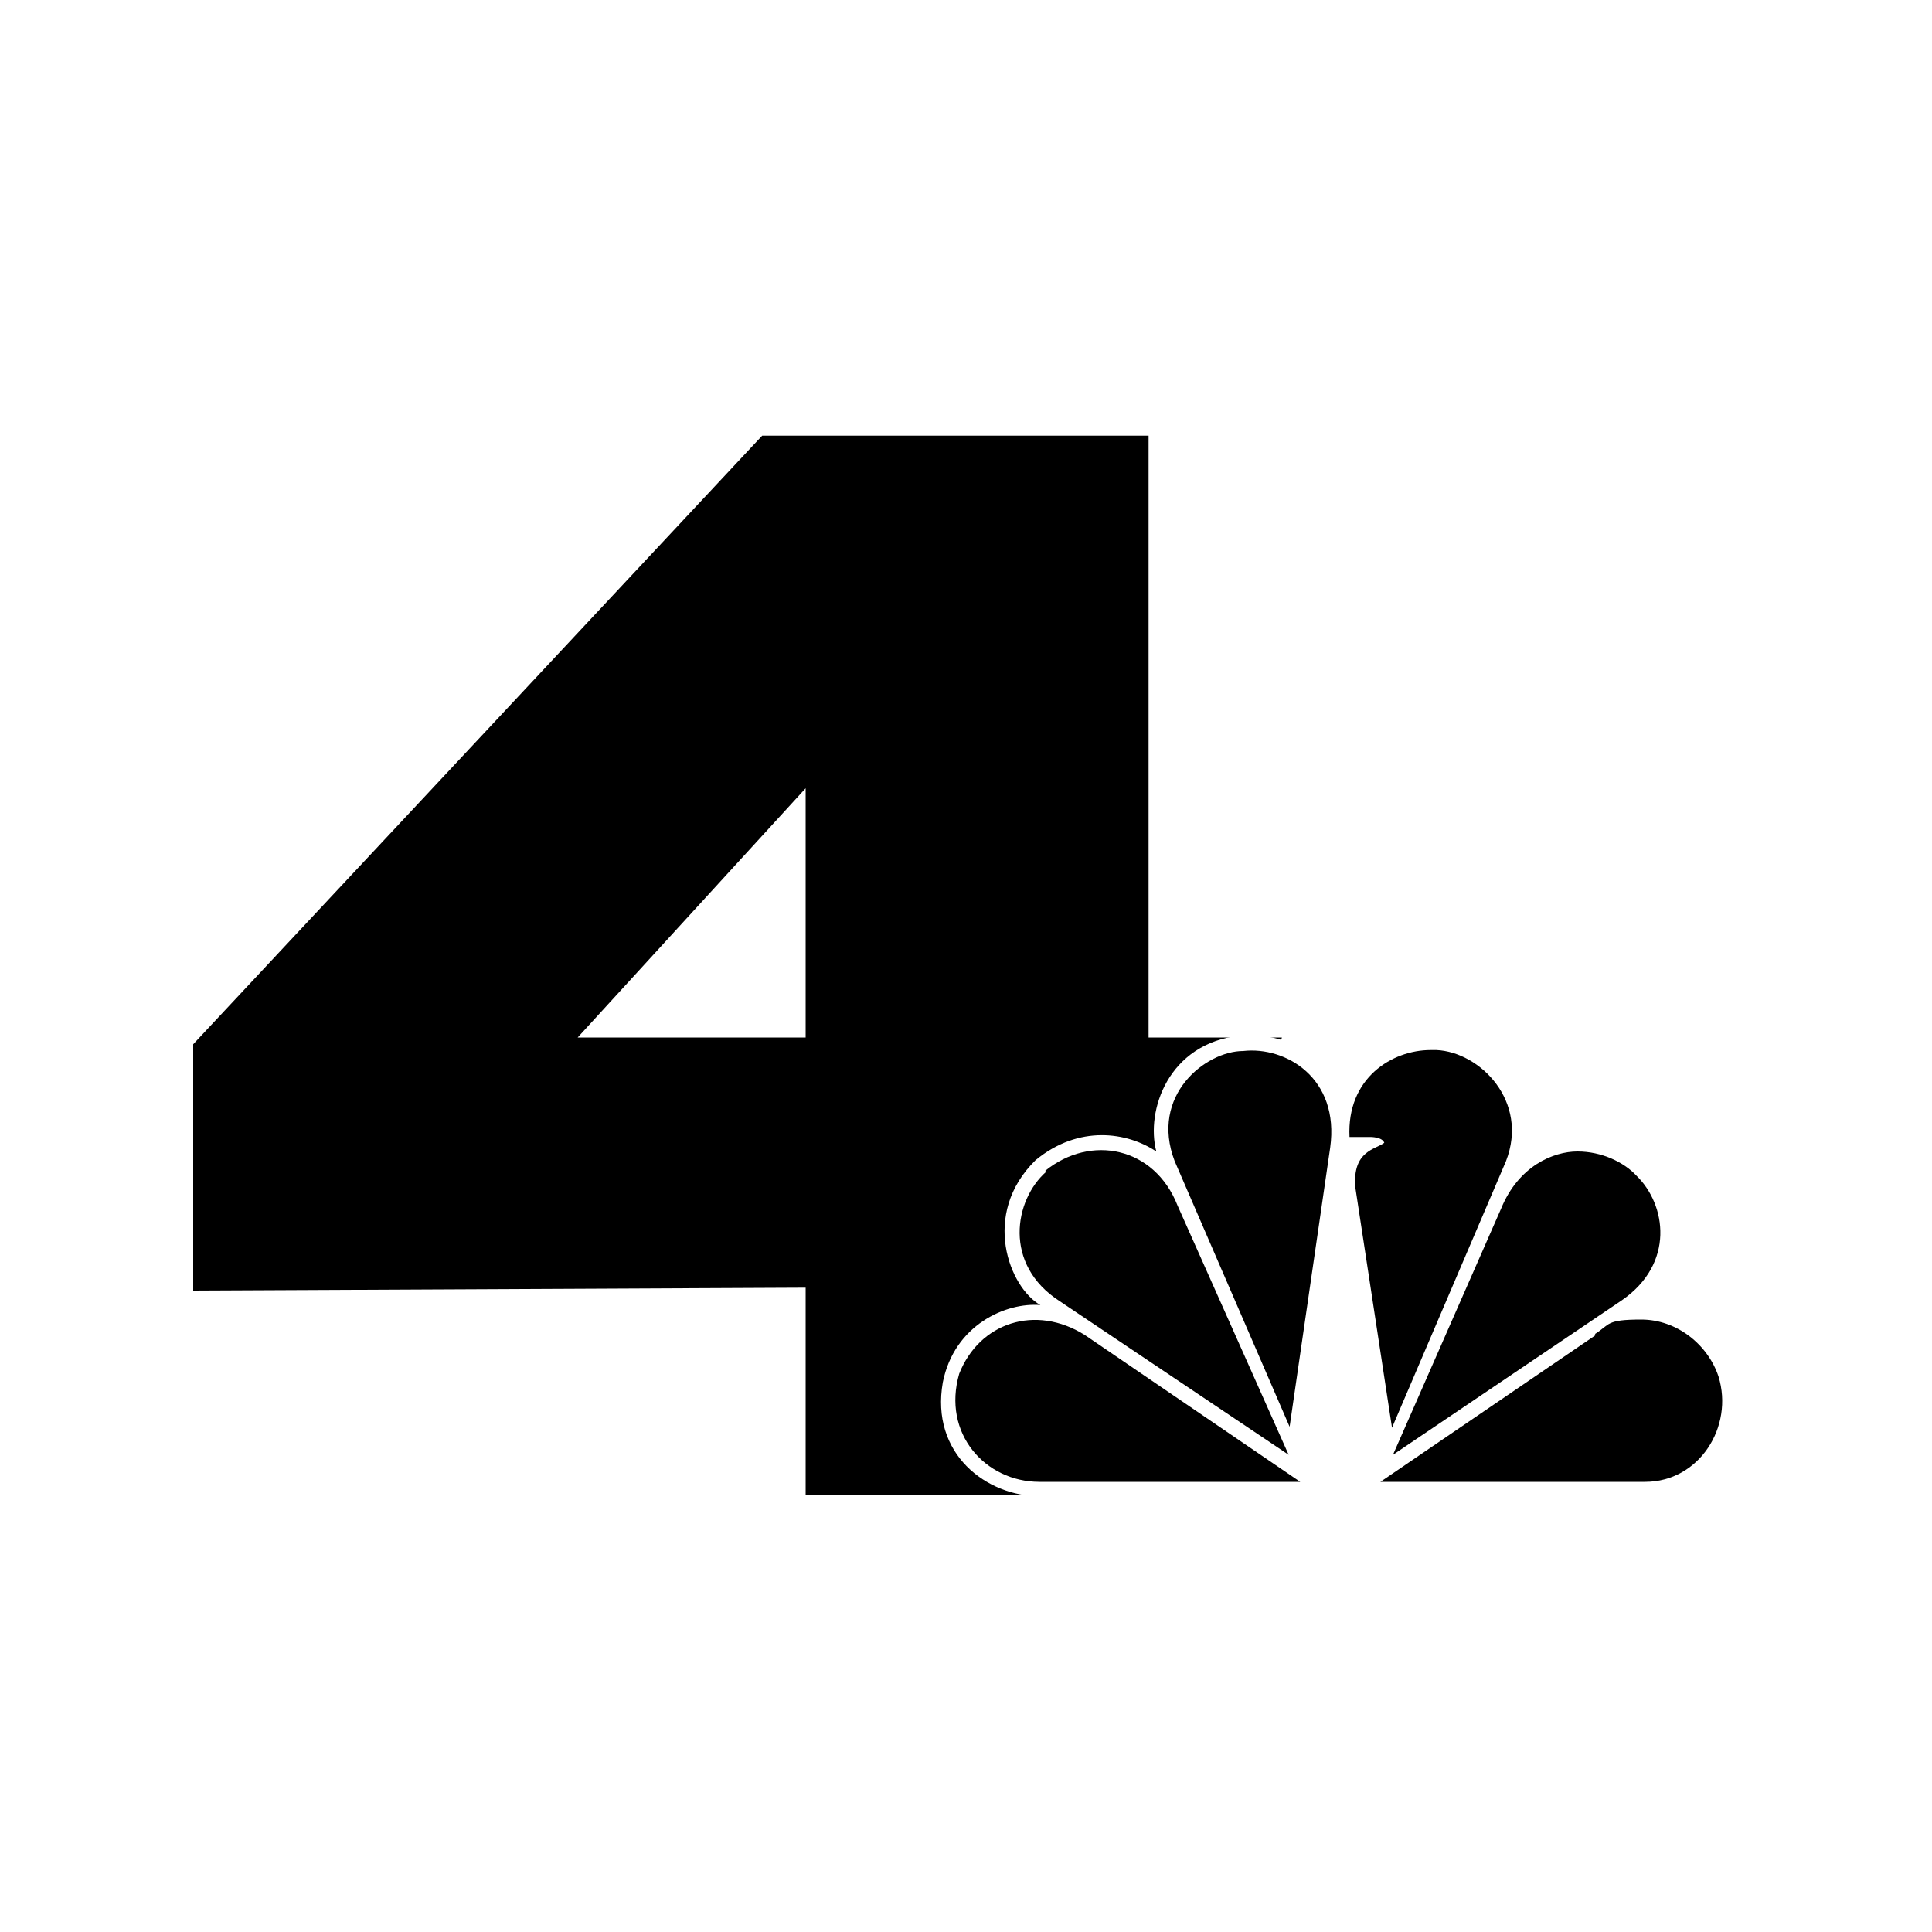 <svg viewBox="0 0 200 200" version="1.1" xmlns="http://www.w3.org/2000/svg" data-name="Layer 1" id="Layer_1">
  <defs>
    <style>
      .cls-1, .cls-2, .cls-3 {
        stroke-width: 0px;
      }

      .cls-1, .cls-3 {
        fill: #000;
      }

      .cls-2 {
        fill: #fff;
      }

      .cls-3 {
        fill-rule: evenodd;
      }
    </style>
  </defs>
  <rect height="200" width="200" class="cls-2"></rect>
  <g id="g3157">
    <path d="M78.9,45.1l-58.9,63v-.7,26.2l63.4-.3v21.5h35.5v-21.5h6.6l7.2-25.9h-13.8v-62.3s-40,0-40,0ZM83.4,81.6v25.8h-23.6s23.6-25.8,23.6-25.8Z" class="cls-3" id="path3009"></path>
  </g>
  <g id="g15391">
    <path d="M138.7,113.3c-1.3-3.1-4.4-6.5-10.3-6.1-7.5.8-9.8,7.8-8.7,12-3-2-8-2.8-12.5.9-5.7,5.6-2.7,13.2.5,15-3.5-.3-8.9,2-10.1,8-1.3,7.4,4.5,11.8,10.1,11.8h62.5c6.5,0,10.1-5.5,9.7-10.7-.6-6.8-7-9.4-10.5-8.8,2.9-1.6,6.8-9,.9-14.9-4.7-4.3-10.6-2.8-12.7-.9,1.1-3.6-.7-11.1-8.3-12.3h-1.5c-5.8,0-8.4,4.1-9.2,6.2" class="cls-2" id="path3113"></path>
    <path d="M108.3,121.3c-3.3,2.9-4.5,9.6,1.4,13.4l23.7,15.9-11.5-25.8c-2.4-6.1-9-7.4-13.7-3.6" class="cls-1" id="path3115"></path>
    <path d="M128.7,108.8c-3.9,0-9.7,4.6-7.1,11.4l11.9,27.5,4.2-28.9c1-7.2-4.6-10.5-9-10" class="cls-1" id="path3117"></path>
    <path d="M139.6,117.7h2.3s1.2,0,1.4.6c-.9.7-3.3.8-3,4.6l3.8,24.9,11.8-27.6c2.4-6.2-2.7-11.3-7.2-11.5h-.6c-4,0-8.7,2.9-8.4,9" class="cls-1" id="path3119"></path>
    <path d="M155.4,125.1l-11.2,25.5,23.7-16c5.5-3.8,4.6-9.9,1.5-12.9-1.3-1.4-3.6-2.5-6.1-2.5s-6.1,1.5-7.9,5.9" class="cls-1" id="path3121"></path>
    <path d="M165.2,138.2l-22.3,15.2h27.4c5.6,0,9.2-5.7,7.6-10.9-1.1-3.3-4.3-5.9-8-5.9s-3.2.5-4.8,1.5" class="cls-1" id="path3123"></path>
    <path d="M107.6,153.4h27l-22.3-15.2c-5.1-3.2-10.9-1.3-13,4-1.8,6.2,2.7,11.2,8.3,11.2" class="cls-1" id="path3125"></path>
  </g>
</svg>